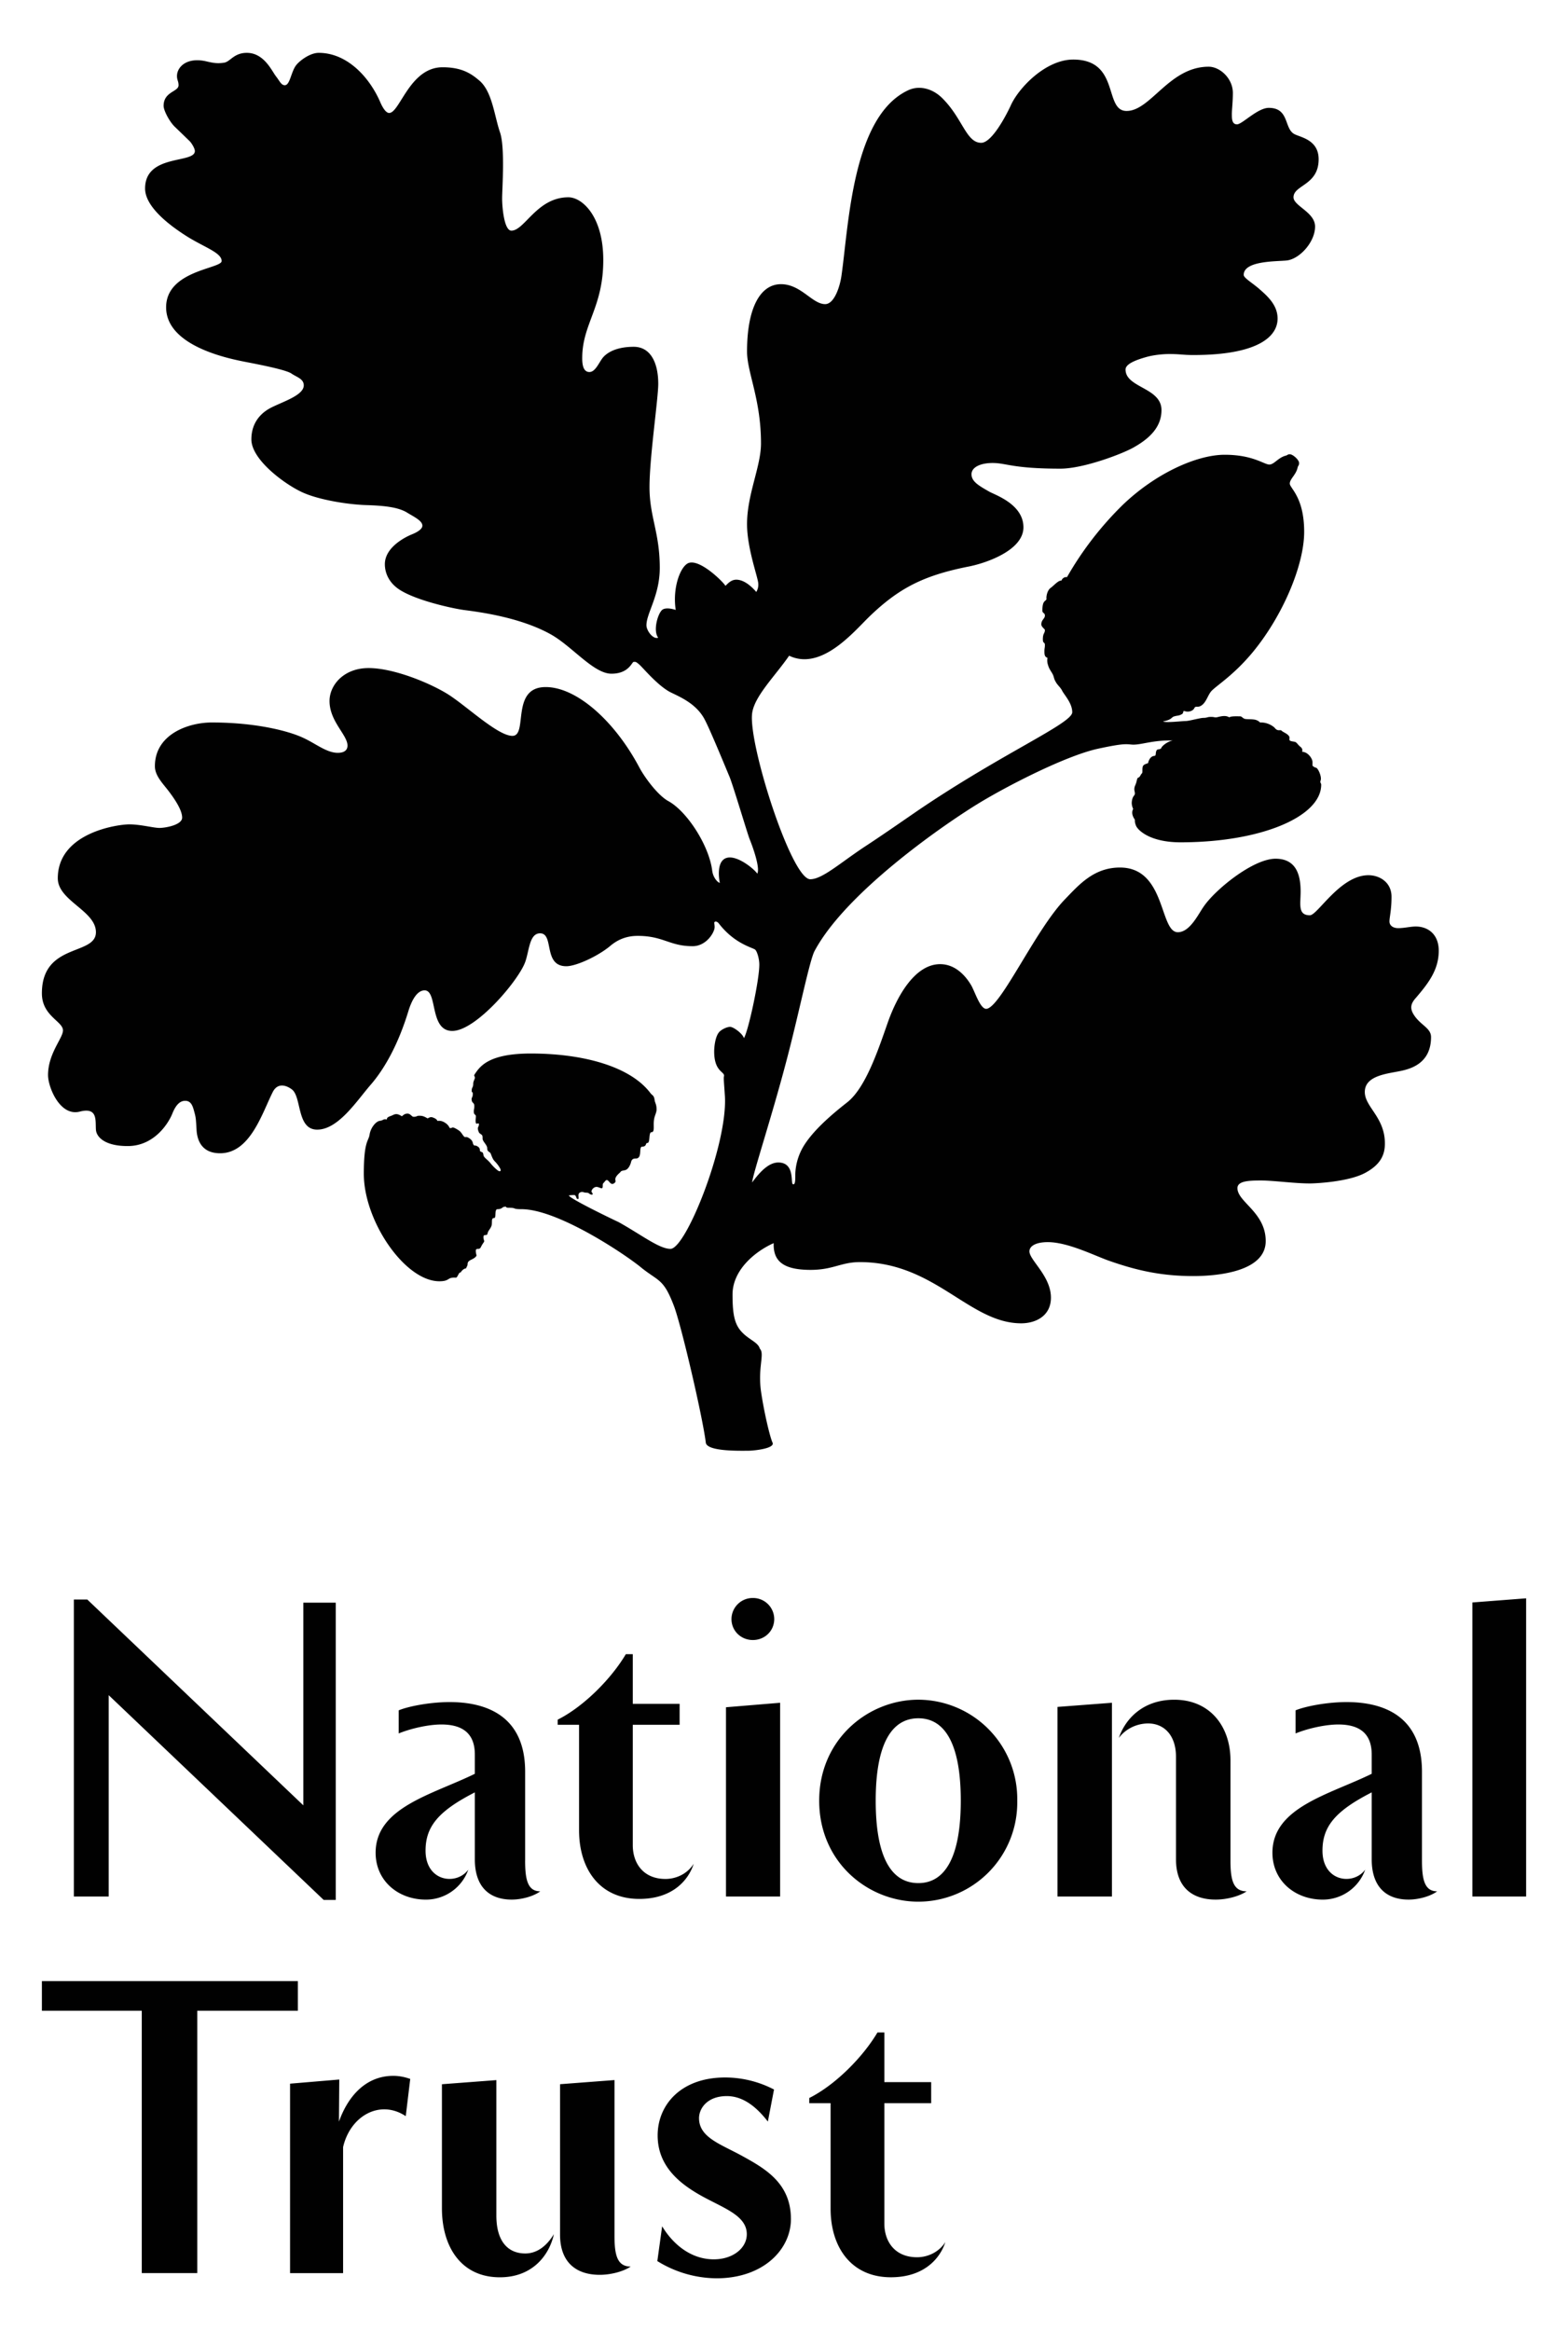 <svg xmlns="http://www.w3.org/2000/svg" xml:space="preserve" width="70" height="104" baseProfile="tiny" version="1.2" viewBox="0 0 70 104">
  <path fill="#010101" d="M47.634 25.747a14.752 14.752 0 0 1 2.452-3.187c1.49-1.446 3.348-2.272 4.588-2.272 1.262 0 1.759.437 1.993.437.207 0 .387-.297.709-.391.113-.023.095-.068.204-.068.141 0 .416.252.416.39 0 .115-.048.115-.068.208-.069.32-.348.504-.348.71 0 .209.642.597.642 2.154 0 1.489-.961 3.761-2.313 5.389-.825.987-1.533 1.421-1.811 1.695-.159.159-.227.463-.412.623-.206.179-.299.021-.367.156-.068.14-.274.185-.412.14-.141-.046-.024.068-.159.138-.136.071-.165.045-.321.089-.161.046-.071.137-.506.229.135.068.846-.02 1.01-.02.16 0 .641-.141.8-.141.162 0 .162-.043.321-.043.162 0 .135.021.232.021.092 0 .391-.135.595 0 .07-.064.39-.046.479-.046.094 0 .115.093.23.116.116.021.321 0 .482.044.045.023.092.023.182.115.323-.019.597.164.667.253.136.161.232.045.3.116.065.068.294.14.343.274.02.071-.022.117.02.16.049.045.21.045.255.072.045.02.093.09.138.135.044.069.207.114.157.298.252 0 .462.298.462.459v.16s.066.07.161.092c.091.024.251.388.207.551-.049.135.02.115.02.205 0 1.424-2.682 2.57-6.281 2.57-1.376 0-1.924-.553-1.992-.757-.045-.114-.045-.164-.045-.251-.047-.07-.188-.277-.075-.482 0 0-.065-.117-.065-.278.022-.321.141-.296.141-.412 0-.066-.025-.116-.025-.182 0-.161.07-.185.113-.413.047-.183.07-.045.159-.207.088-.159.088-.046.088-.253 0-.208.05-.228.253-.296 0 0 .05-.3.275-.324.096 0 .048-.114.096-.227.044-.114.178-.025.226-.139.024-.069.256-.276.505-.321-.895-.025-1.422.207-1.812.183-.274-.021-.366-.067-1.537.186-1.44.318-4.079 1.672-5.385 2.476-1.629 1.004-5.868 3.962-7.249 6.533-.227.393-.706 2.821-1.285 4.996-.661 2.503-1.464 4.913-1.51 5.344.367-.504.756-.892 1.169-.892.737 0 .55.892.643.962.116.068.116-.186.116-.414 0-.228.047-.756.388-1.307.391-.621 1.08-1.261 1.926-1.922.822-.645 1.378-2.317 1.812-3.557.436-1.239 1.238-2.61 2.339-2.61.78 0 1.238.685 1.398.961.183.341.41 1.076.685 1.03.644-.116 2.181-3.531 3.489-4.884.62-.64 1.285-1.418 2.457-1.418 2.056 0 1.759 2.886 2.583 2.886.55 0 .92-.826 1.17-1.167.531-.761 2.201-2.112 3.192-2.112.959 0 1.12.78 1.12 1.469 0 .552-.137 1.054.413 1.054.344 0 1.352-1.787 2.614-1.787.503 0 1.031.319 1.031.96 0 .598-.092.915-.092 1.101 0 .185.16.3.39.3.278 0 .551-.073.782-.073.547 0 1.028.345 1.028 1.08 0 .848-.456 1.443-1.008 2.089-.228.25-.297.457-.114.755.299.481.778.596.778 1.008 0 1.009-.664 1.354-1.26 1.491-.575.14-1.697.181-1.697.96 0 .669.897 1.125.897 2.296 0 .505-.189.939-.875 1.31-.756.41-2.247.474-2.476.474-.688 0-1.63-.132-2.18-.132-.551 0-1.052.023-1.052.342 0 .619 1.262 1.078 1.262 2.361 0 1.33-2.043 1.561-3.237 1.561-1.421 0-2.521-.252-3.711-.667-.618-.206-1.859-.847-2.777-.847-.549 0-.823.182-.823.412 0 .391.96 1.102.96 2.064 0 .823-.686 1.146-1.327 1.146-2.316 0-3.853-2.731-7.201-2.731-.846 0-1.189.347-2.204.347-1.28 0-1.67-.436-1.645-1.193-.825.367-1.837 1.193-1.837 2.292 0 .872.086 1.325.41 1.669.318.346.731.459.808.748.231.227-.104.84.058 1.938.124.844.382 1.973.51 2.254.116.258-.812.358-1.073.36-.424.003-1.86.035-1.907-.362-.132-1.1-1.074-5.158-1.415-6.078-.46-1.215-.664-1.101-1.423-1.694-.646-.55-3.735-2.642-5.389-2.642-.437 0-.205-.063-.552-.063-.229 0-.045-.047-.183-.047-.136 0-.112.11-.34.11-.14 0-.048.393-.14.393-.139 0-.092.14-.113.297-.025.162-.164.257-.188.393-.018.137-.183 0-.183.16s.073.16 0 .254c-.133.184-.116.273-.226.273-.115 0-.115.044-.115.091 0 .21.092.185-.045.3-.14.113-.323.113-.323.297 0 .068-.045.112-.068.185-.092 0-.183.091-.229.161s-.023-.049-.115.115c-.089.16-.067.133-.182.133-.32 0-.207.164-.666.164-1.536 0-3.372-2.683-3.372-4.793 0-1.468.21-1.447.257-1.745.042-.3.274-.592.455-.619.184-.022.114-.089.322-.063-.022-.117.163-.141.251-.188.135-.071.229-.071.413.047.066-.047.117-.118.254-.118.136 0 .184.142.27.142.164 0 .119-.047.256-.047.136 0 .207.023.367.117.068-.026.114-.07.207-.05.07.024.206.071.228.16.093 0 .205-.022.391.116a.492.492 0 0 1 .161.203c.138.027.068-.084.275.027.205.116.205.134.32.296.114.159.09.021.255.118.251.156.135.251.251.341.068 0 .091 0 .184.067.109.095.021.164.109.21.05.024.097 0 .116.16.026.114.183.185.325.367.088.114.32.343.389.343.09 0 .069-.09-.068-.276-.185-.249-.185-.137-.32-.505-.048-.112-.16-.065-.16-.252 0-.135-.205-.299-.205-.414 0-.11 0-.159-.076-.205-.067-.044-.088-.066-.109-.134-.072-.185.021-.185.021-.301 0-.114-.114.024-.137-.067-.025-.094 0-.204 0-.298s-.092-.047-.092-.207c0-.138.023-.093.023-.251 0-.159-.094-.115-.116-.253-.025-.136.047-.116.047-.275 0-.16-.047-.024-.047-.16 0-.162.068-.116.068-.323 0-.066.048-.158.071-.226.02-.096-.071-.096 0-.189.229-.34.617-.916 2.498-.916 2.339 0 4.445.576 5.343 1.768.066.093.159.093.183.295.023.164.089.188.089.437 0 .139-.089.277-.112.441-.047.272.047.569-.114.569-.14 0-.045.481-.185.481-.094 0-.02.163-.229.163-.162 0 0 .457-.229.524-.068.023-.231-.042-.275.186-.025.09-.116.321-.277.343-.228.045-.134.045-.252.139-.296.273-.089.32-.185.41-.227.229-.275-.253-.437-.066-.066.092-.108.092-.108.182 0 .207-.048.137-.209.091-.183-.067-.343.163-.275.233.093.117-.022.137-.136.041-.047-.041-.144-.02-.21-.041-.112-.049-.253 0-.253.117 0 .176.028.176-.042.176-.069 0-.044-.176-.159-.176-.117 0-.231.02-.231.02.049.139 1.785.984 2.226 1.189 1.03.575 1.812 1.193 2.313 1.193.689 0 2.543-4.631 2.431-6.788-.041-.662-.067-.822-.041-.918.041-.206-.439-.182-.439-1.099 0-.208.044-.642.208-.849.089-.116.343-.25.503-.25s.573.319.616.504c.186-.277.688-2.57.688-3.28 0-.25-.091-.574-.181-.665-.094-.093-.916-.249-1.626-1.171-.048-.067-.143-.114-.188-.067-.039.044 0 .067 0 .23 0 .229-.366.85-.982.85-1.032 0-1.306-.46-2.452-.46-.556 0-.941.205-1.24.46-.553.456-1.513.894-1.946.894-1.056 0-.529-1.468-1.172-1.468-.483 0-.483.778-.665 1.281-.298.826-2.2 3.074-3.255 3.074-1.033 0-.643-1.81-1.235-1.81-.37 0-.6.529-.715.894-.458 1.515-1.078 2.611-1.697 3.322-.618.713-1.441 1.997-2.385 1.997-.917 0-.687-1.443-1.122-1.789-.206-.161-.616-.342-.851.093-.479.939-1.007 2.75-2.36 2.75-.849 0-1.03-.619-1.052-1.054-.026-.435-.026-.528-.097-.78-.067-.253-.135-.506-.41-.506-.186 0-.392.115-.573.57-.187.463-.825 1.449-1.995 1.449-1.034 0-1.399-.413-1.417-.735-.027-.414.085-1.008-.717-.803-.895.231-1.421-1.101-1.421-1.626 0-.967.667-1.652.667-1.995 0-.411-.941-.641-.941-1.654 0-2.267 2.412-1.67 2.412-2.727 0-.963-1.702-1.398-1.702-2.406 0-2.04 2.683-2.406 3.189-2.406.505 0 1.079.159 1.349.159.278 0 1.013-.135 1.013-.459 0-.321-.299-.78-.574-1.146-.275-.369-.642-.712-.642-1.148 0-1.424 1.49-1.951 2.541-1.951 2.068 0 3.491.414 4.038.666.575.253 1.074.688 1.585.688.25 0 .434-.091.434-.323 0-.477-.802-1.077-.802-1.989 0-.714.64-1.47 1.743-1.47 1.1 0 2.68.642 3.508 1.147.823.504 2.248 1.878 2.913 1.878.71 0-.096-2.177 1.486-2.177 1.354 0 3.05 1.465 4.176 3.577.203.39.8 1.237 1.303 1.513.83.456 1.811 1.971 1.954 3.095.043.345.271.549.34.549-.069-.341-.112-1.03.343-1.122.44-.093 1.147.459 1.331.711.138-.273-.229-1.262-.342-1.536-.092-.228-.735-2.385-.894-2.774-.164-.39-.871-2.111-1.104-2.548-.386-.757-1.188-1.053-1.58-1.256-.576-.324-1.191-1.08-1.352-1.217-.161-.138-.161-.115-.249-.115-.075 0-.21.527-.99.527-.803 0-1.765-1.237-2.729-1.767-1.374-.758-3.188-.988-3.872-1.077-.484-.068-2.089-.413-2.846-.896-.504-.32-.669-.777-.669-1.145 0-.78.969-1.235 1.197-1.327.229-.091.478-.232.478-.393 0-.228-.41-.411-.706-.597-.394-.227-.989-.295-1.791-.32-.802-.022-2.088-.227-2.818-.551-.736-.318-2.319-1.442-2.319-2.382 0-.666.346-1.148.897-1.423.55-.274 1.442-.551 1.442-.985 0-.298-.321-.367-.548-.527-.256-.181-1.628-.437-2.088-.527-.686-.138-3.509-.687-3.509-2.429 0-1.651 2.479-1.719 2.479-2.064 0-.367-.736-.599-1.515-1.078-.919-.575-1.903-1.38-1.903-2.158 0-1.557 2.222-1.099 2.222-1.672 0-.115-.139-.343-.226-.435l-.688-.665c-.229-.233-.481-.709-.481-.914 0-.643.667-.623.667-.921 0-.18-.07-.227-.07-.41 0-.416.457-.871 1.353-.645.297.069.479.092.756.048.274-.048.433-.438 1.009-.438.779 0 1.123.827 1.308 1.056.161.208.228.388.388.388.233 0 .276-.596.506-.893.163-.207.621-.551 1.007-.551 1.238 0 2.228 1.034 2.729 2.156.094.228.254.526.416.526.479 0 .915-2.039 2.385-2.039.914 0 1.326.324 1.673.621.549.504.641 1.557.893 2.291.228.666.092 2.544.092 2.935 0 .39.089 1.442.414 1.442.592 0 1.142-1.488 2.544-1.488.617 0 1.558.849 1.558 2.8 0 2.124-.94 2.84-.94 4.377 0 .296.048.618.321.618.279 0 .437-.458.619-.663.25-.277.71-.462 1.358-.462.753 0 1.096.712 1.096 1.652 0 .666-.39 3.279-.39 4.607 0 1.331.458 2.022.458 3.603 0 1.238-.595 2.016-.595 2.563 0 .235.296.642.526.553-.252-.318 0-1.149.206-1.261.159-.091.437-.024.575.023-.16-1.052.252-2.041.62-2.107.524-.117 1.512.869 1.601 1.032.138-.141.276-.275.484-.275.298 0 .617.226.891.547a.613.613 0 0 0 .09-.365c0-.254-.502-1.562-.502-2.663 0-1.328.623-2.568.623-3.6 0-1.973-.623-3.16-.623-4.099 0-1.956.597-3.004 1.515-3.004.893 0 1.396.89 1.972.89.413 0 .665-.799.73-1.28.322-2.247.484-7.084 2.962-8.254.524-.255 1.144-.073 1.58.389.873.891 1.034 1.948 1.695 1.948.46 0 1.077-1.146 1.311-1.648.342-.784 1.557-2.066 2.796-2.066 2.107 0 1.354 2.293 2.383 2.293 1.08 0 1.904-1.974 3.664-1.974.51 0 1.081.528 1.081 1.17 0 .414-.045.733-.045.941 0 .206 0 .46.23.46.229 0 .919-.735 1.418-.735.898 0 .69.871 1.104 1.147.229.161 1.122.228 1.122 1.147 0 1.167-1.122 1.142-1.122 1.696 0 .386.963.666.963 1.305 0 .69-.689 1.446-1.261 1.513-.436.049-1.925 0-1.925.643 0 .137.367.344.686.62.393.342.826.734.826 1.33 0 .824-.918 1.626-3.762 1.626-.457 0-.593-.045-1.075-.045-.204 0-.598.025-.959.116-.507.138-.991.319-.991.575 0 .822 1.604.8 1.604 1.81 0 .754-.527 1.258-1.214 1.649-.459.275-2.246.964-3.3.964-2.132 0-2.409-.253-3.025-.253-.532 0-.942.182-.942.502 0 .324.321.508.801.781.301.161 1.517.574 1.517 1.587 0 1.052-1.746 1.623-2.5 1.76-1.951.394-3.051.942-4.381 2.225-.688.666-2.134 2.431-3.579 1.743-.617.894-1.533 1.788-1.648 2.545-.204 1.309 1.743 7.427 2.59 7.427.527 0 1.286-.687 2.386-1.422.734-.479 1.489-1.003 2.364-1.605 3.804-2.59 6.947-3.92 6.947-4.423 0-.39-.322-.734-.44-.94-.088-.183-.207-.251-.296-.413-.095-.16-.069-.208-.137-.344-.072-.137-.159-.23-.209-.412a.606.606 0 0 1-.023-.319c-.137-.045-.137-.161-.137-.303 0-.133.021-.133.021-.27 0-.141-.091-.049-.091-.254 0-.279.091-.255.091-.413 0-.046-.16-.137-.16-.252 0-.205.16-.252.16-.39s-.112-.091-.112-.229c0-.461.138-.392.185-.508-.023-.089.025-.388.185-.501.158-.114.342-.344.48-.322-.004.001.062-.181.249-.158M6.329 101.409V89.705H1.87v-1.322h11.427v1.322h-4.49v11.704zm18.398-1.737c-.187.877-.905 1.924-2.412 1.924-1.725 0-2.586-1.356-2.586-3.078v-5.535l2.43-.184v6.043c0 1.14.508 1.691 1.292 1.691.597 0 1.013-.429 1.276-.861m2.706.078c0 .861.125 1.367.724 1.367-.34.23-.907.369-1.384.369-1.001 0-1.771-.508-1.771-1.799v-6.705l2.431-.185v6.953zm8.694-6.152c1.169-.584 2.399-1.832 3.045-2.924h.308v2.215h2.09v.94h-2.09v5.367c0 .813.475 1.506 1.461 1.506.46 0 .968-.214 1.262-.677-.231.723-.94 1.57-2.432 1.57-1.768 0-2.691-1.338-2.691-3.062v-4.704h-.952v-.231zm-20.995 1.054c.385-1.09 1.168-2.043 2.428-2.043.276 0 .538.06.754.138l-.2 1.66c-1.153-.763-2.479-.009-2.797 1.38v5.624h-2.368v-8.453l2.197-.185-.014 1.879zm16.734 6.143c-1.046 0-1.845-.705-2.306-1.475l-.215 1.553a5.083 5.083 0 0 0 2.643.768c2.092 0 3.321-1.291 3.321-2.643 0-1.613-1.169-2.261-2.199-2.828-.952-.521-1.903-.814-1.903-1.674 0-.432.367-.984 1.241-.984.709 0 1.307.459 1.831 1.137l.275-1.43a4.734 4.734 0 0 0-2.18-.537c-1.998 0-3.015 1.244-3.015 2.583 0 1.368.97 2.151 1.967 2.704 1 .552 2.013.875 2.013 1.705.001.615-.612 1.121-1.473 1.121m33.865-16.187V71.49l2.4-.185v13.303zm-40.835-7.889c1.167-.585 2.397-1.83 3.043-2.923h.31v2.216h2.091v.936h-2.091v5.369c0 .814.476 1.508 1.459 1.508.464 0 .969-.215 1.261-.678-.23.725-.938 1.569-2.429 1.569-1.769 0-2.689-1.338-2.689-3.062v-4.707h-.954v-.228zm7.759-4.491c0 .538.433.938.954.938.526 0 .955-.4.955-.938a.944.944 0 0 0-.955-.937.946.946 0 0 0-.954.937m2.172 12.38v-8.643l-2.417.2v8.443zm20.105-1.599c0 .862.123 1.368.722 1.368-.341.23-.907.369-1.383.369-1.003 0-1.771-.508-1.771-1.797V78.38c0-.97-.535-1.492-1.244-1.492-.494 0-1.001.231-1.308.646.275-.814 1.045-1.705 2.475-1.705 1.601 0 2.509 1.199 2.509 2.705v4.475zm-5.292 1.599h-2.43V76.15l2.43-.185zm-8.641-.598c-1.183 0-1.905-1.109-1.905-3.678 0-2.553.723-3.675 1.905-3.675 1.171 0 1.893 1.122 1.893 3.675 0 2.555-.722 3.678-1.893 3.678m0-8.182c-2.245 0-4.428 1.768-4.428 4.504 0 2.753 2.183 4.507 4.428 4.507a4.423 4.423 0 0 0 4.414-4.507 4.431 4.431 0 0 0-4.414-4.504m22.482 7.181c0 .862.125 1.368.678 1.368-.308.23-.846.369-1.277.369-.936 0-1.645-.508-1.645-1.797v-2.986c-1.631.832-2.198 1.525-2.198 2.6 0 1.385 1.377 1.567 1.908.846a2.007 2.007 0 0 1-1.893 1.338c-1.247 0-2.249-.844-2.249-2.092 0-2.029 2.555-2.599 4.432-3.521v-.86c0-.879-.477-1.34-1.49-1.34-.6 0-1.384.186-1.909.399v-1.03c.401-.169 1.371-.369 2.278-.369 1.6 0 3.365.586 3.365 3.107v3.968zm-40.038 0c0 .862.122 1.368.676 1.368-.306.23-.845.369-1.275.369-.938 0-1.646-.508-1.646-1.797v-2.986c-1.629.832-2.2 1.525-2.2 2.6 0 1.385 1.379 1.567 1.909.846a2.004 2.004 0 0 1-1.892 1.338c-1.247 0-2.246-.844-2.246-2.092 0-2.029 2.552-2.599 4.429-3.521v-.86c0-.879-.477-1.34-1.492-1.34-.599 0-1.383.186-1.907.399v-1.03c.398-.169 1.371-.369 2.275-.369 1.601 0 3.37.586 3.37 3.107v3.968zm-18.59-7.382v8.981H3.297V71.359h.6l9.644 9.182v-9.043h1.448v13.264h-.538z"/>
</svg>
